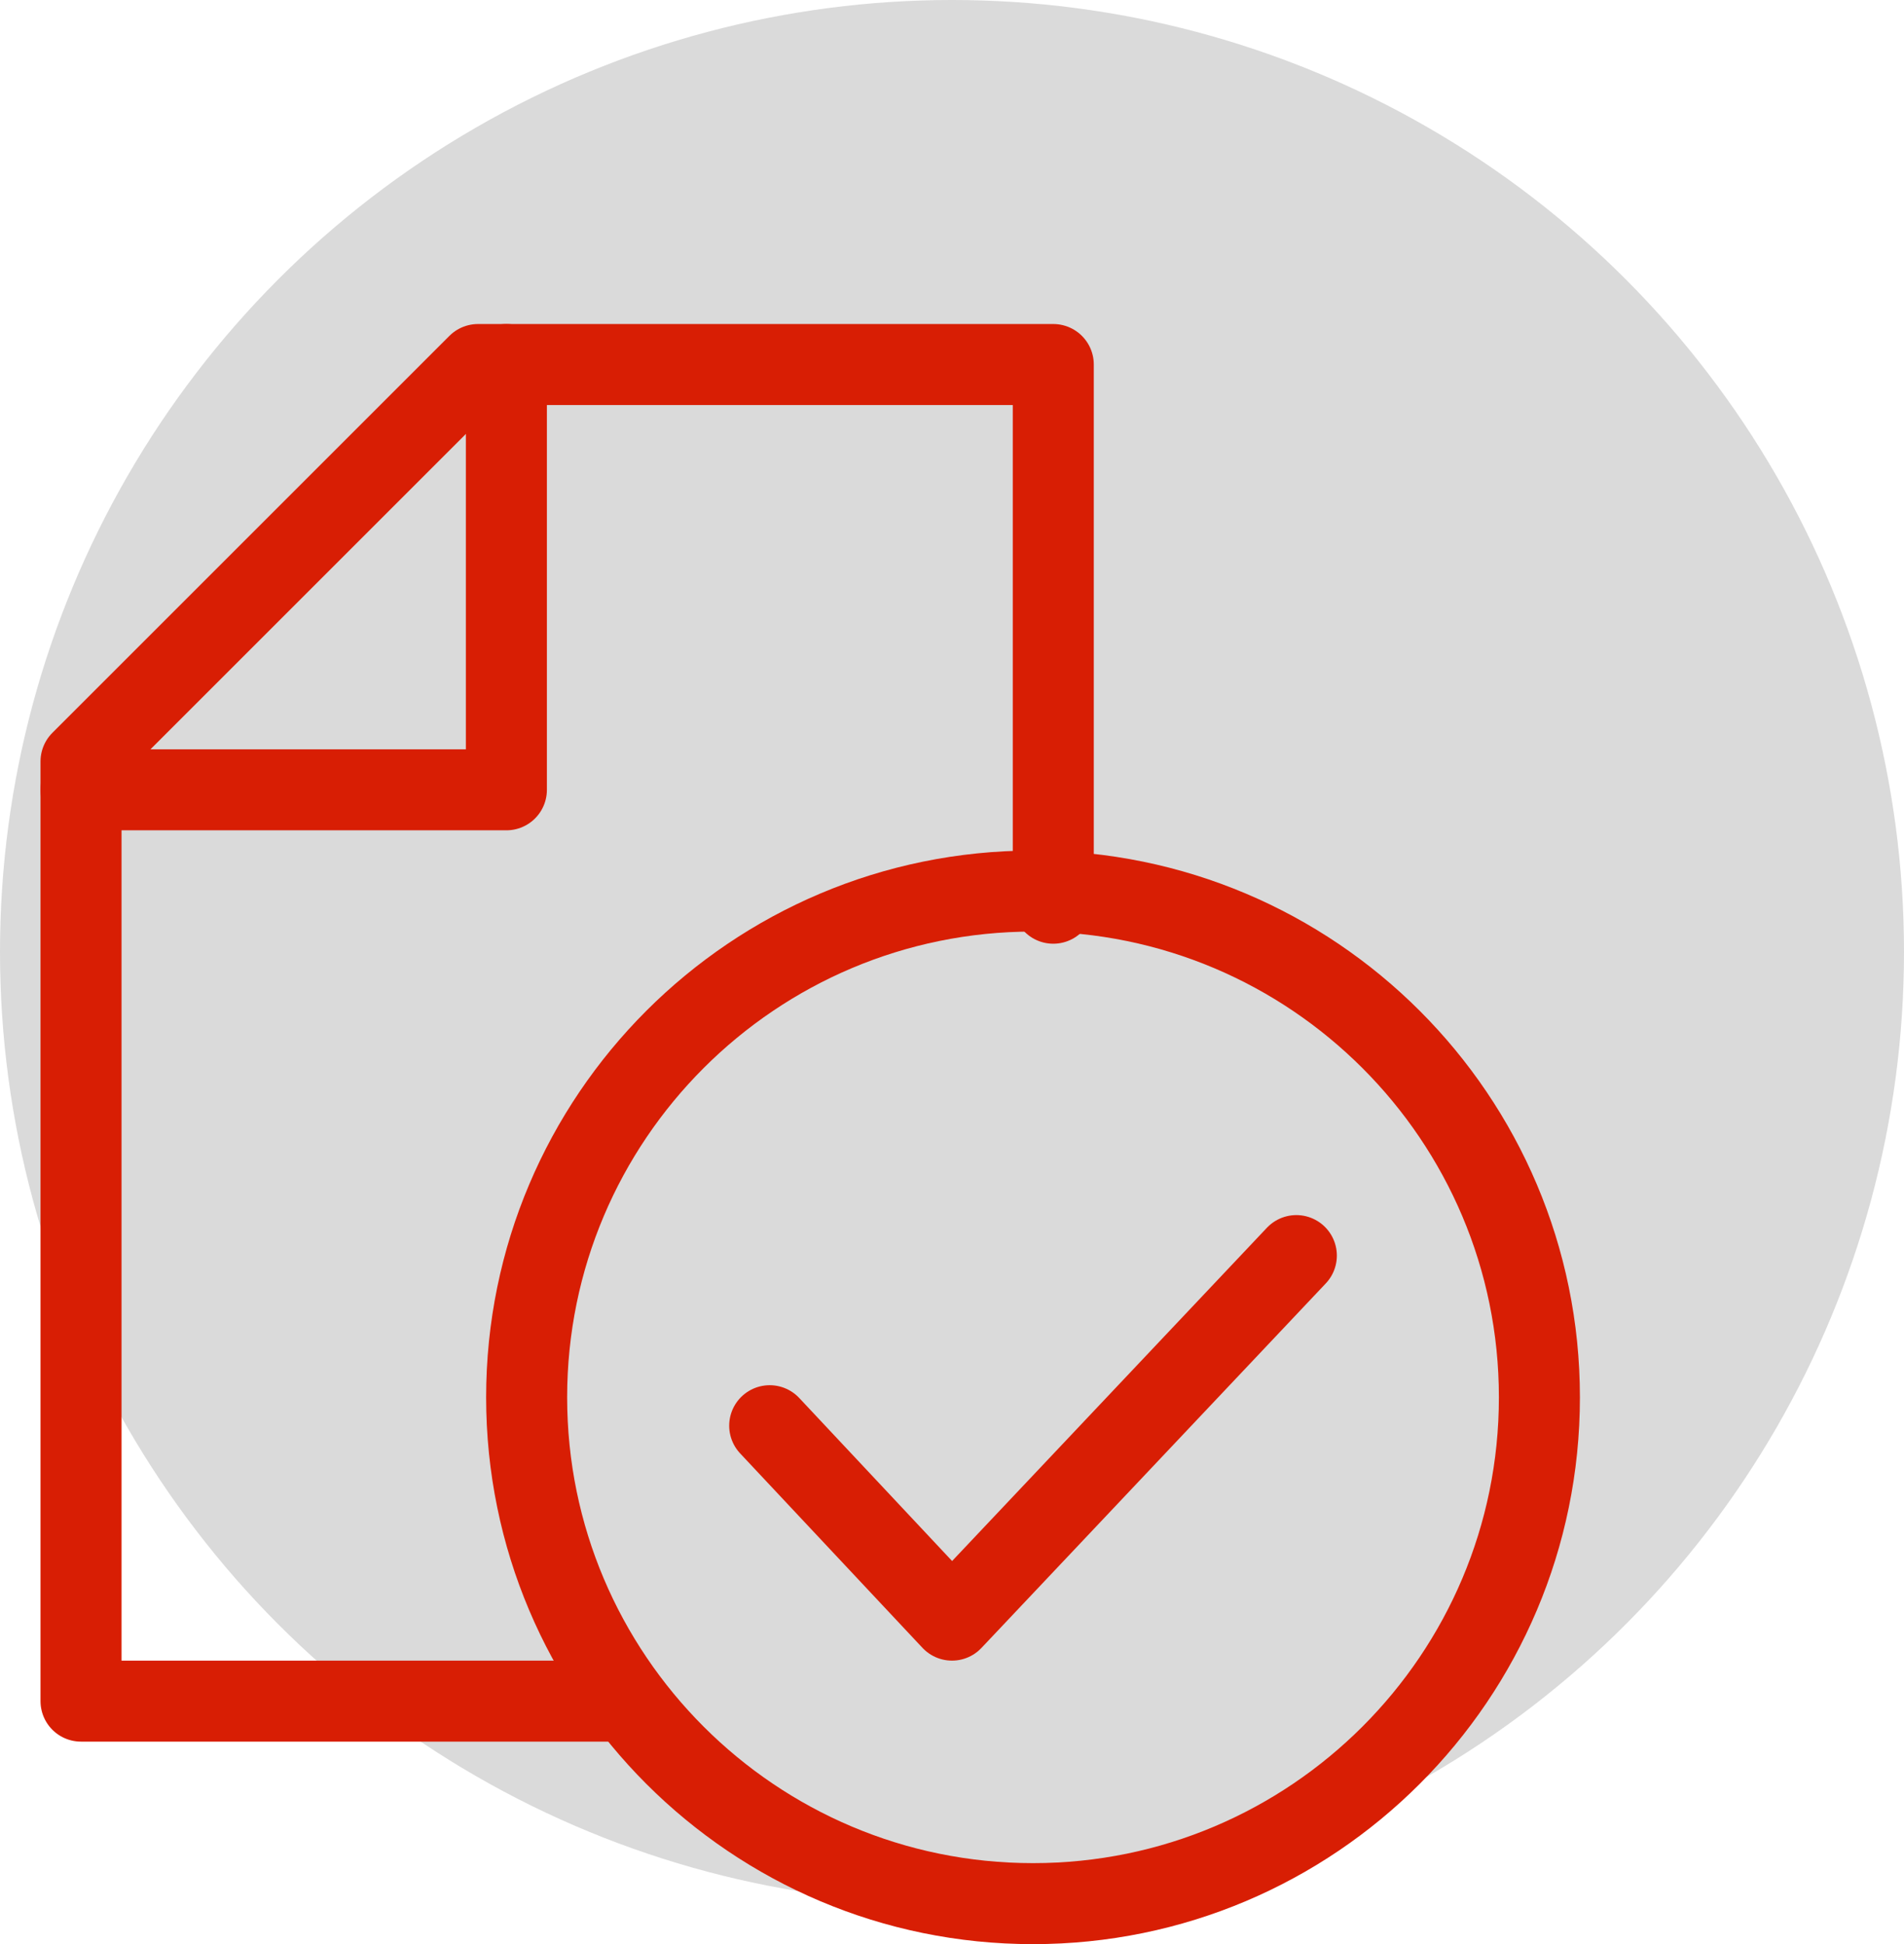 <?xml version="1.0" encoding="utf-8"?>
<!-- Generator: Adobe Illustrator 23.0.3, SVG Export Plug-In . SVG Version: 6.00 Build 0)  -->
<svg version="1.1" id="Layer_1" xmlns="http://www.w3.org/2000/svg" xmlns:xlink="http://www.w3.org/1999/xlink" x="0px" y="0px"
	 width="47px" height="48px" viewBox="0 0 47 48" style="enable-background:new 0 0 47 48;" xml:space="preserve">
<style type="text/css">
	.st0{fill:#DADADA;}
	.st1{fill:none;stroke:#D81E04;stroke-width:2;stroke-linecap:round;stroke-linejoin:round;}
</style>
<title>EE5C0D63-A434-4785-BEF3-7F9C6446677B</title>
<desc>Created with sketchtool.</desc>
<g id="Symbols">
	<g transform="translate(-1, 0)">
		<g id="Group" transform="translate(1, 0)">
			<circle id="Oval" class="st0" cx="23.5" cy="23.5" r="23.5"/>
			<polyline id="Stroke-1" class="st1" points="26,22.3 26,9 11.8,9 2,18.8 2,42 15.4,42 			"/>
			<polyline id="Stroke-3" class="st1" points="2,19.5 12.5,19.5 12.5,9 			"/>
			<polyline id="Stroke-7" class="st1" points="32,31 23.5,40 19,35.2 			"/>
			<path id="Stroke-9" class="st1" d="M38,34.5C38,41.4,32.4,47,25.5,47S13,41.4,13,34.5S18.6,22,25.5,22S38,27.6,38,34.5z"/>
		</g>
	</g>
</g>
</svg>
